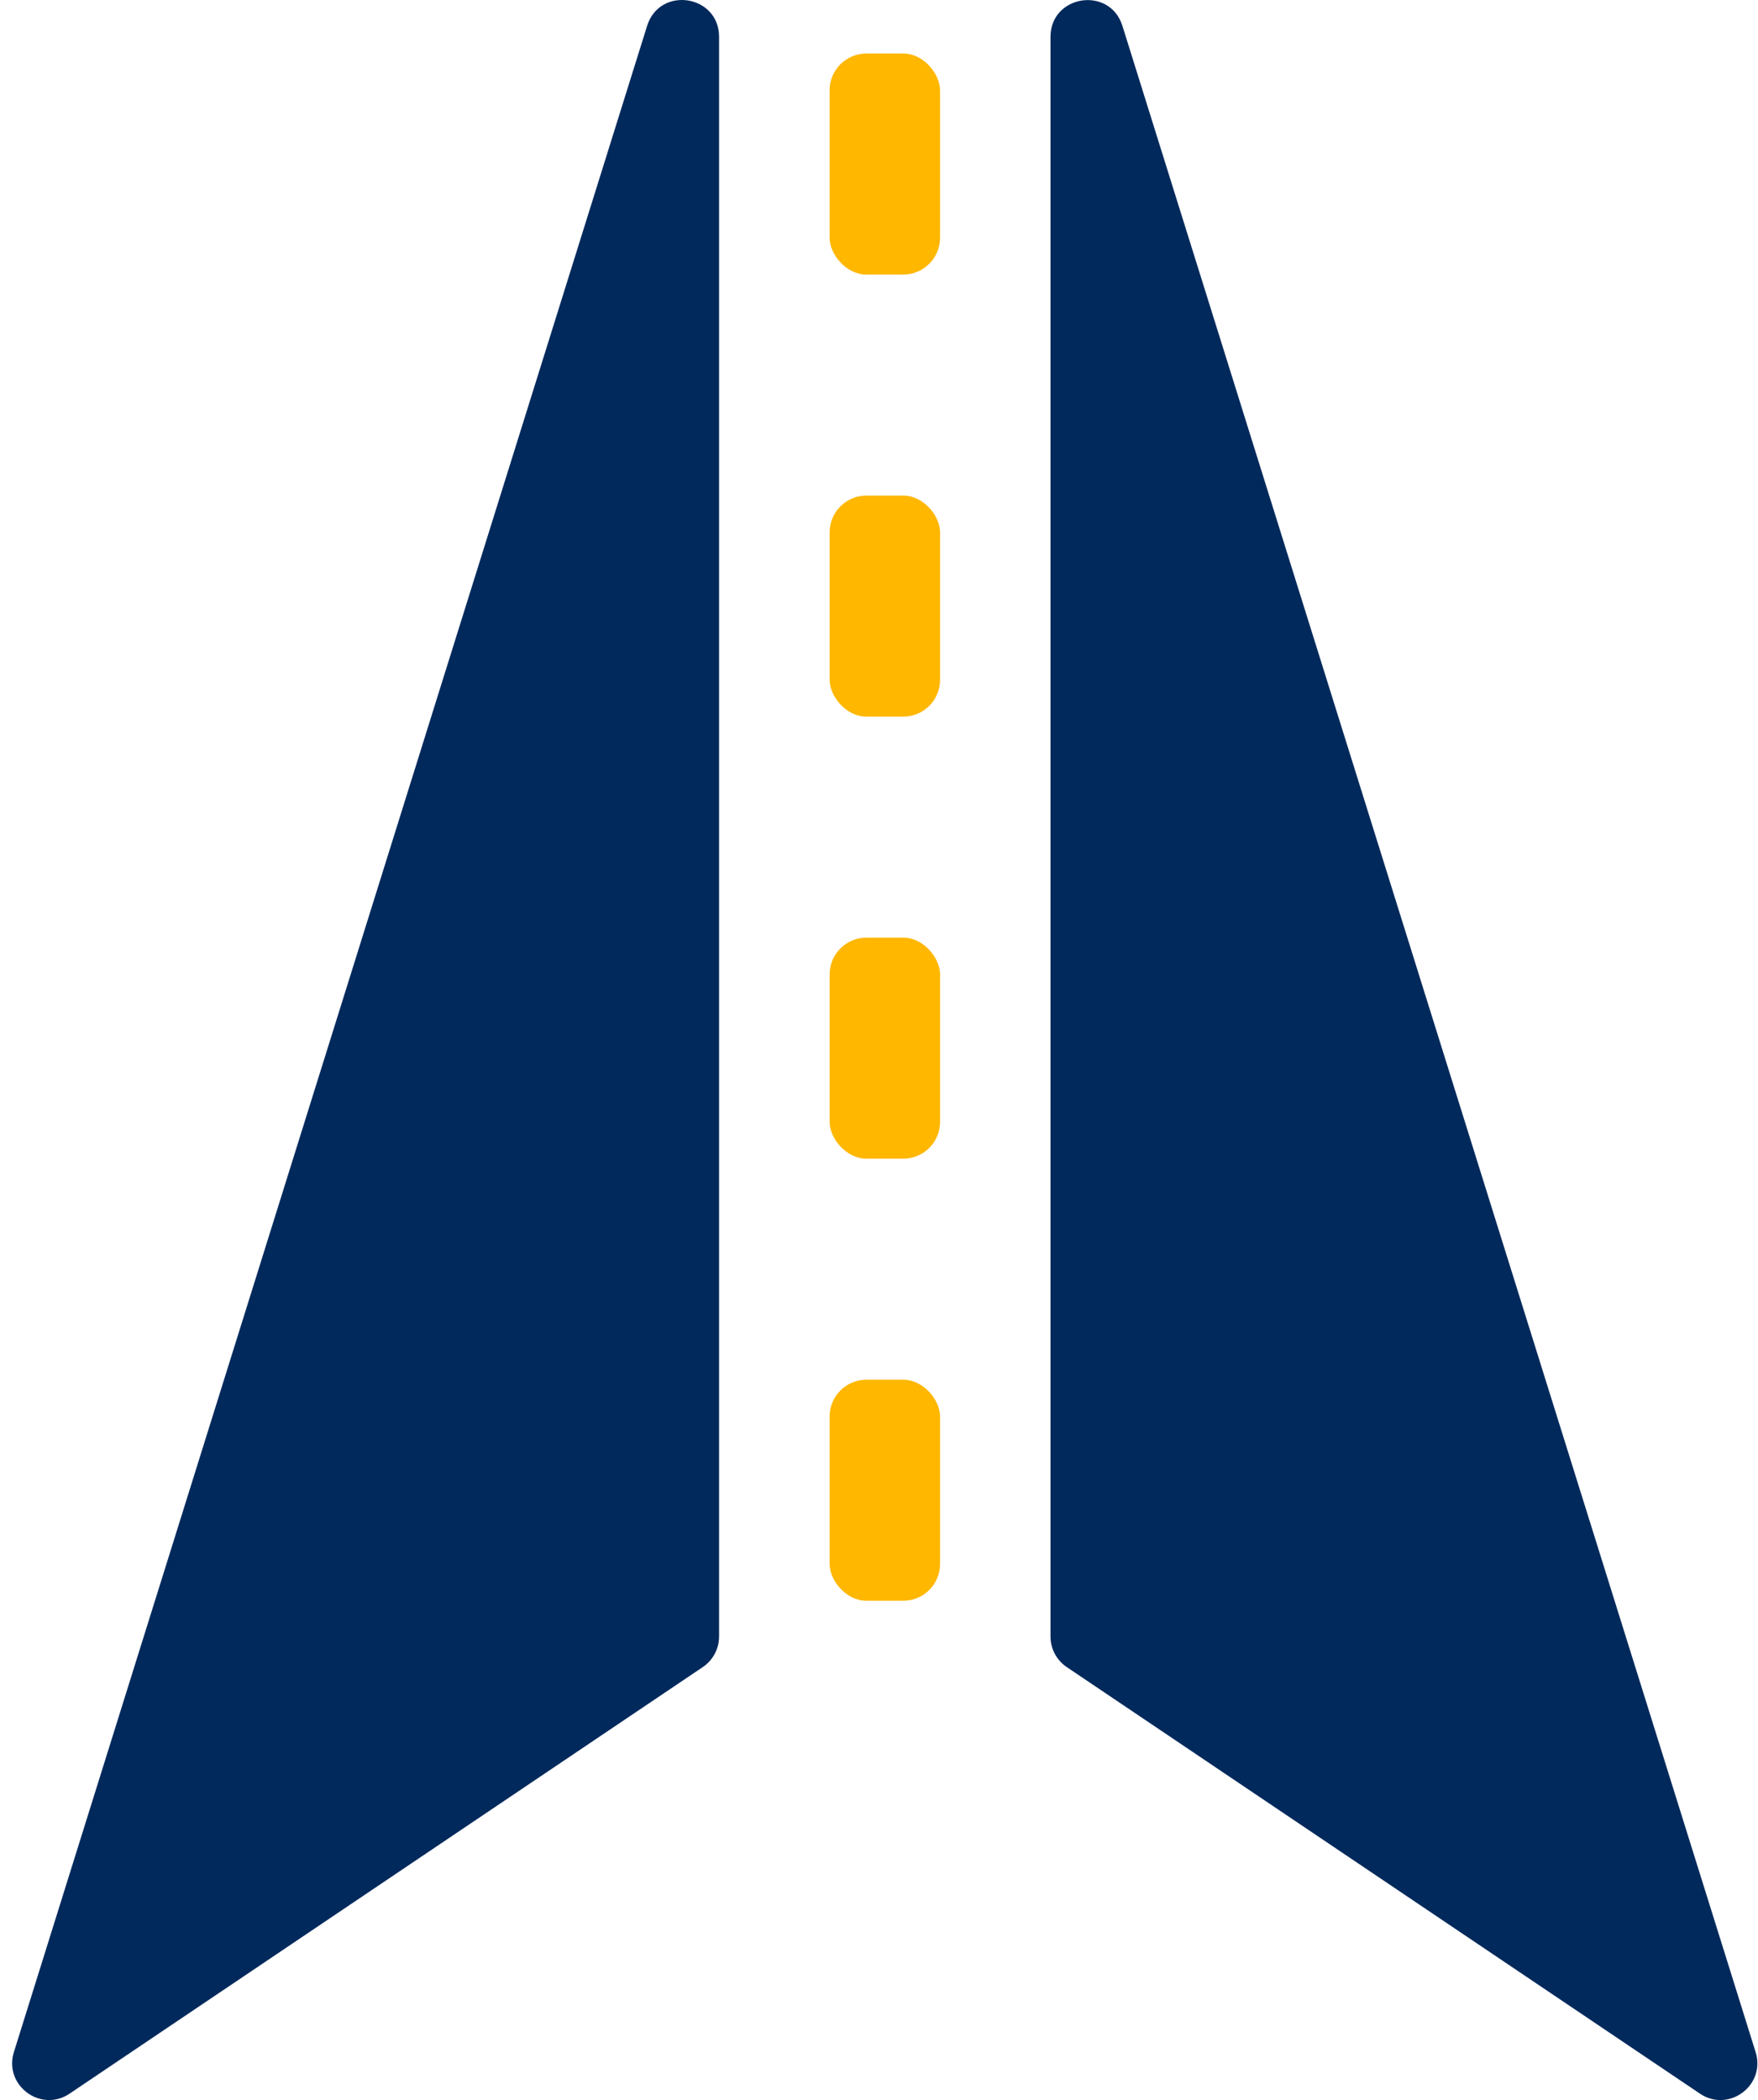 <svg width="67" height="80" viewBox="0 0 67 80" fill="none" xmlns="http://www.w3.org/2000/svg">
<path fill-rule="evenodd" clip-rule="evenodd" d="M27.405 1.405C27.405 -0.203 25.142 -0.548 24.662 0.986L0.53 78.172C0.134 79.438 1.553 80.496 2.653 79.755L26.786 63.505C27.173 63.244 27.405 62.808 27.405 62.341V1.405ZM40.036 62.342C40.036 62.809 40.268 63.245 40.655 63.506L64.786 79.755C65.886 80.496 67.305 79.438 66.909 78.172L42.778 0.989C42.299 -0.545 40.036 -0.199 40.036 1.408V62.342Z" fill="#01295C"/>
<rect x="31.617" y="2.039" width="4.21" height="8.42" rx="1.403" fill="#FFB700"/>
<rect x="31.618" y="18.879" width="4.21" height="8.42" rx="1.403" fill="#FFB700"/>
<rect x="31.618" y="35.719" width="4.21" height="8.42" rx="1.403" fill="#FFB700"/>
<rect x="31.617" y="52.56" width="4.21" height="8.42" rx="1.403" fill="#FFB700"/>
</svg>
